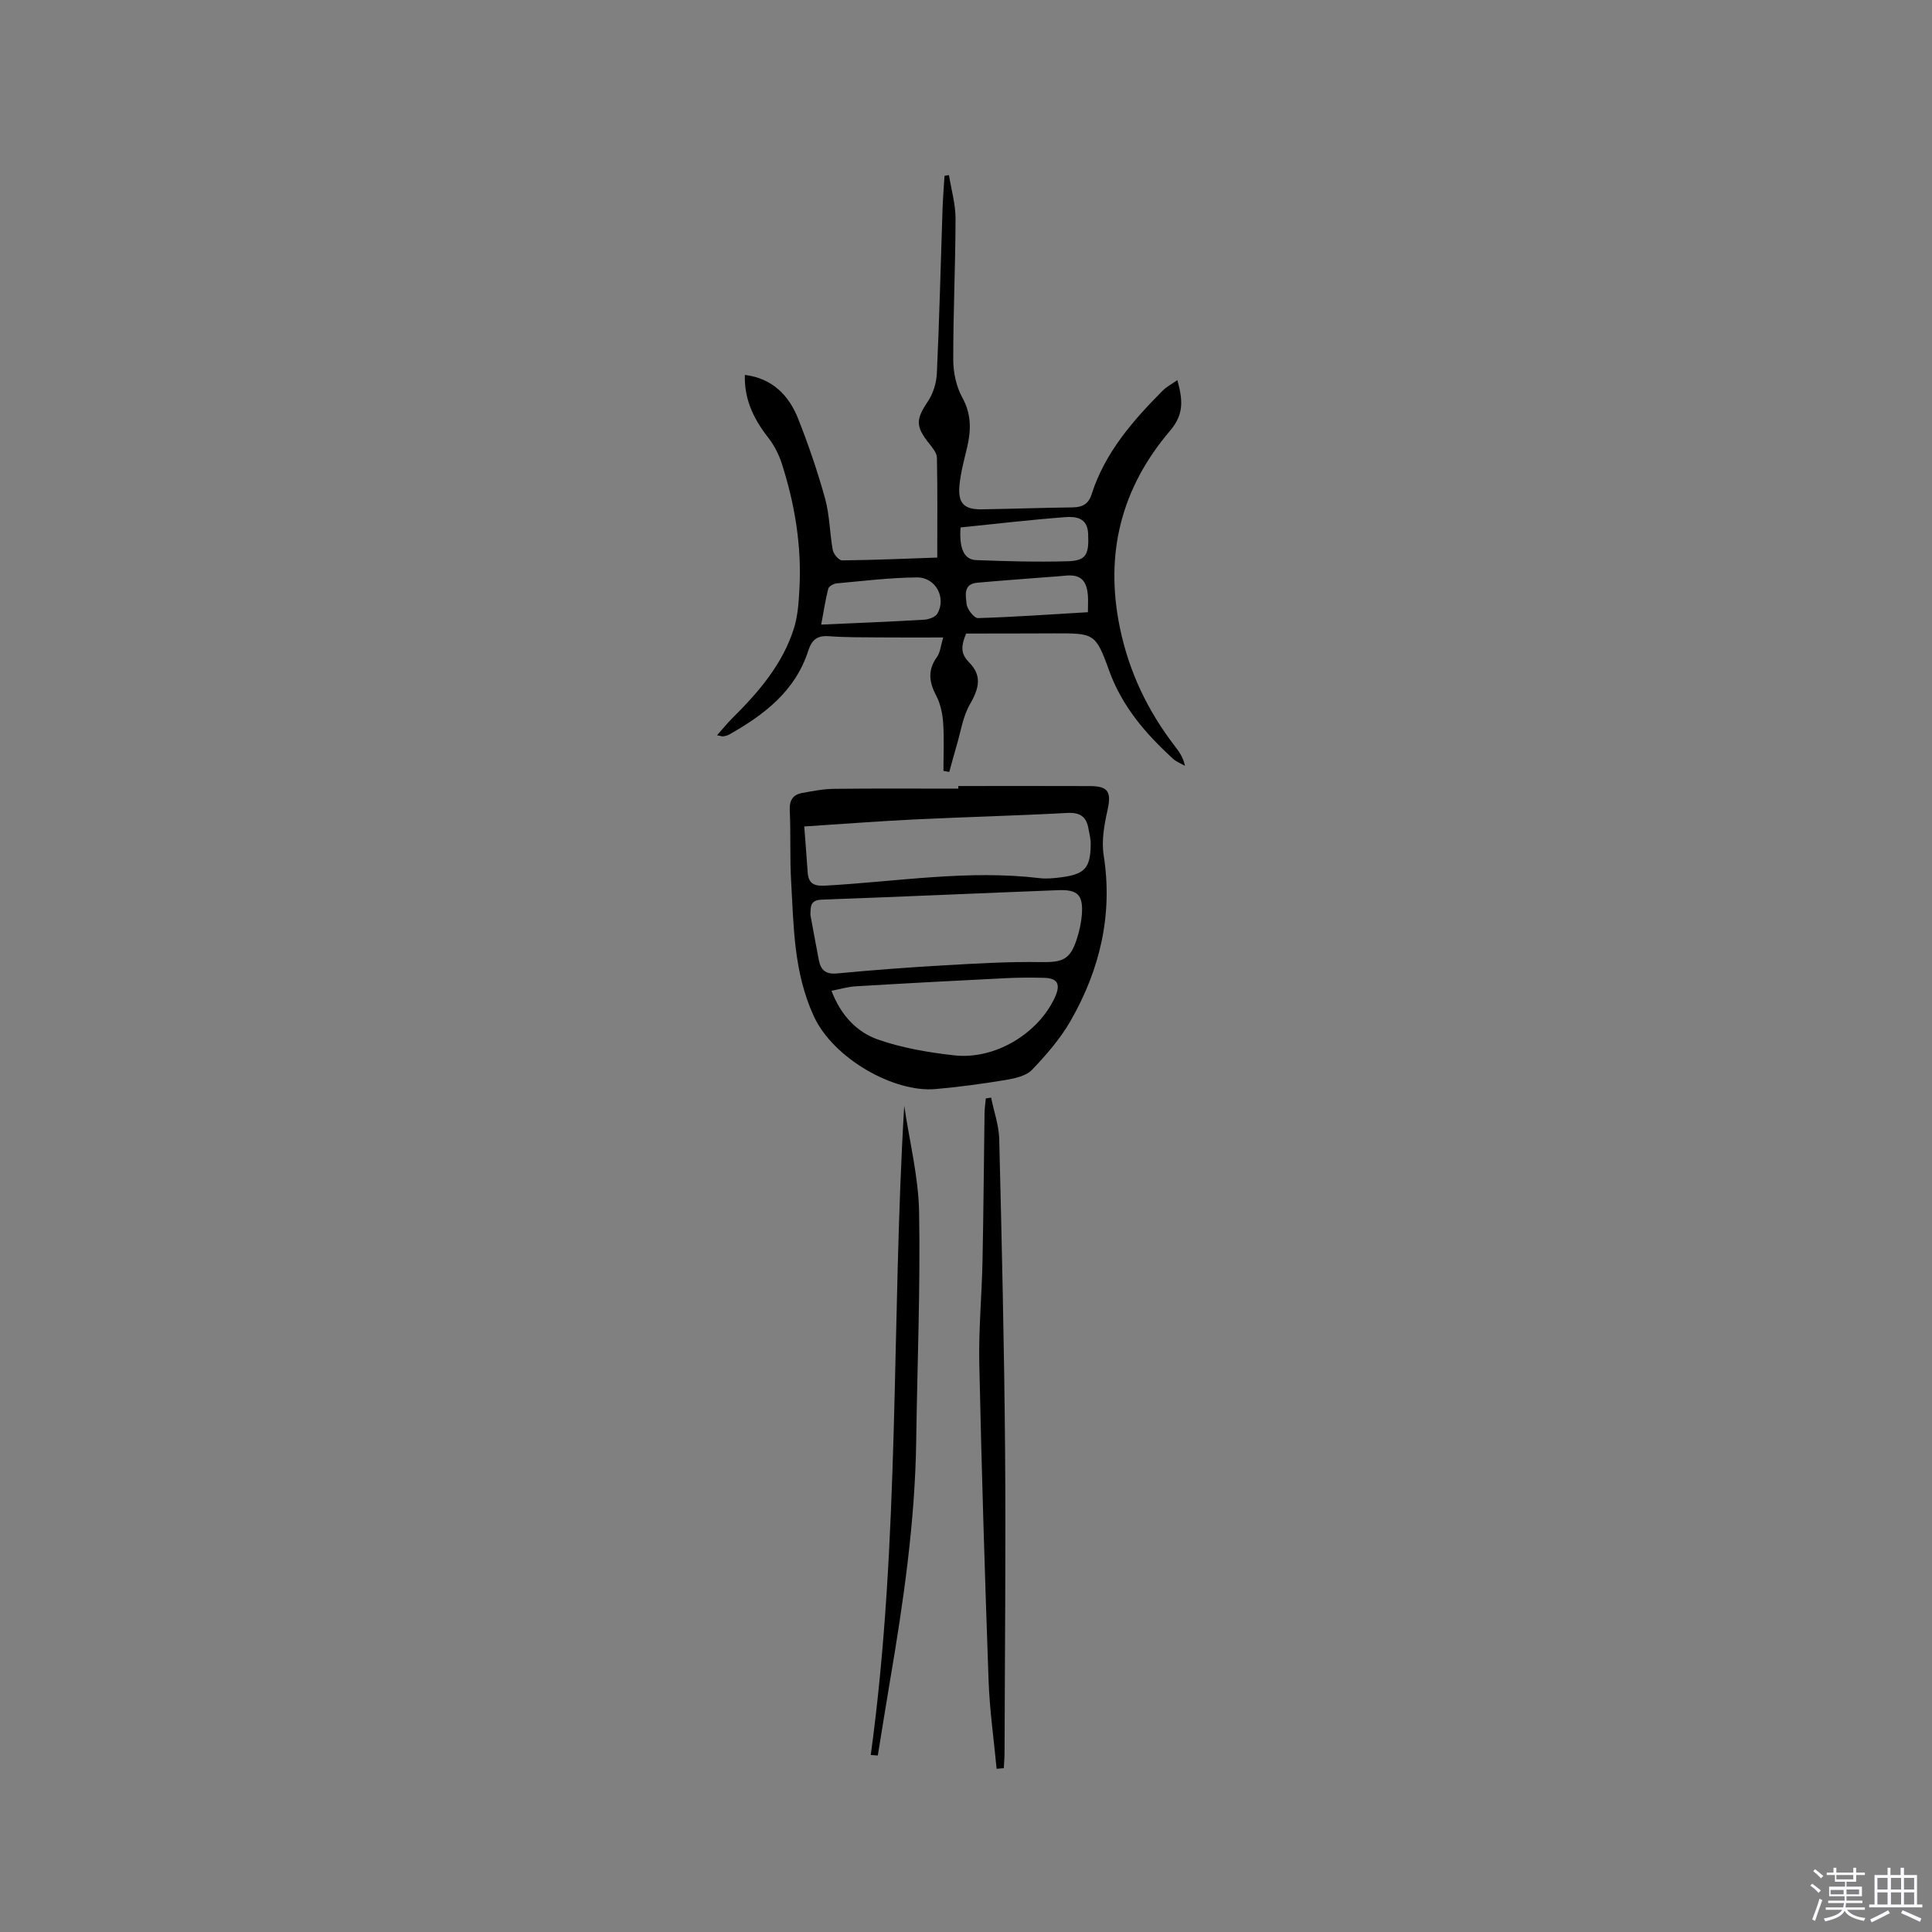 <svg enable-background="new 0 0 400 400" viewBox="0 0 400 400" xmlns="http://www.w3.org/2000/svg"><rect x="0" y="0" width="400" height="400" fill="#808080" stroke="none"/><path d="m374.8 390.4.4-.4c.7.5 1.3 1 1.8 1.4l-.5.5c-.5-.6-1.1-1.1-1.7-1.5zm1 7.3-.6-.3c.5-1.4 1.1-2.8 1.5-4.3.2.1.4.2.6.3-.5 1.3-1 2.8-1.5 4.3zm-.4-10.3.4-.4c.4.3 1 .8 1.7 1.4l-.5.5c-.4-.5-1-1-1.6-1.5zm2.5.3h1.7v-1h.6v1h3.5v-1h.6v1h1.8v.5h-1.8v1.4h-2v1h3.2v2h-3.2v.9h3.3v.5h-3.4c0 .3-.1.6-.1.9h4v.5h-3.7c.7.9 1.9 1.5 3.8 1.7-.1.2-.2.4-.3.6-2.1-.4-3.5-1.1-4-2.1-.4 1-1.8 1.7-4 2.2-.1-.2-.2-.4-.3-.6 2.1-.4 3.4-1 3.8-1.8h-3.4v-.5h3.6c.1-.3.1-.6.2-.9h-3.3v-.5h3.4c0-.3 0-.6 0-.9h-3.2v-2h3.3v-1h-2.1v-1.4h-1.7v-.5zm1.1 3.5v1h2.7c0-.3 0-.4 0-.4 0-.1 0-.2 0-.2 0-.1 0-.2 0-.3h-2.7zm1.2-3v.9h3.5v-.9zm4.7 3h-2.6v.6.4h2.6z" fill="#fbfafc"/><path d="m393.6 386.7h.6v1.5h2.7v6.1h1.1v.6h-11v-.6h1.1v-6.1h2.7v-1.5h.6v1.5h2.1v-1.5zm-2.7 8.8.4.6c-1.2.6-2.5 1.3-3.8 1.9-.1-.2-.2-.4-.3-.6 1.2-.6 2.5-1.2 3.7-1.9zm-2.2-6.7v2.4h2.1v-2.4zm0 3v2.5h2.1v-2.5zm2.8-3v2.4h2.1v-2.4zm0 3v2.5h2.1v-2.5zm6 6.1c-1.4-.7-2.7-1.3-3.9-1.8l.3-.6c1.5.6 2.7 1.2 3.9 1.7zm-1.2-9.1h-2.1v2.4h2.1zm-2.1 3v2.5h2.1v-2.5z" fill="#fbfafc"/><g fill="#010000"><path d="m200.02 131.17c-1.01 2.49-1.21 4.11.59 5.93 2.7 2.74 2.19 5.27.2 8.72-1.47 2.54-1.9 5.69-2.76 8.58-.54 1.8-1.01 3.61-1.51 5.42-.4-.07-.81-.14-1.21-.22 0-3.31.17-6.64-.06-9.94-.13-1.93-.57-3.99-1.46-5.68-1.48-2.81-1.76-5.27.18-7.96.68-.93.76-2.3 1.29-4.04-4.76 0-8.97.03-13.18-.01-3.5-.03-7 .01-10.48-.25-2.45-.18-3.55.75-4.29 3.04-2.69 8.34-9.13 13.24-16.38 17.33-.36.2-.79.29-1.2.37-.18.04-.39-.06-1.3-.23 1.2-1.34 2.11-2.49 3.14-3.51 5.46-5.42 10.46-11.19 12.8-18.68.8-2.56.97-5.37 1.12-8.08.49-8.87-.93-17.51-3.63-25.93-.62-1.94-1.61-3.88-2.87-5.48-3.25-4.14-4.95-8.27-4.79-12.93 5.64.7 9.09 4.18 11.03 9.08 2.14 5.4 4.03 10.94 5.58 16.54.95 3.43.94 7.12 1.59 10.65.15.83 1.26 2.13 1.91 2.13 6.52-.06 13.03-.35 19.72-.58 0-7.34.07-14.01-.07-20.68-.02-.99-.91-2.05-1.6-2.92-2.87-3.6-2.76-5.03-.27-8.73 1.1-1.64 1.77-3.85 1.86-5.84.52-11.31.79-22.63 1.17-33.94.08-2.31.27-4.62.41-6.93.31-.05.61-.1.92-.15.48 3 1.37 6.01 1.36 9.01-.01 9.74-.49 19.48-.47 29.22 0 2.62.61 5.52 1.86 7.79 1.92 3.48 1.85 6.81 1 10.41-.61 2.57-1.32 5.15-1.57 7.77-.36 3.75.95 5.06 4.62 5 6.25-.1 12.5-.32 18.75-.4 2.02-.03 3.32-.62 3.99-2.72 2.76-8.63 8.53-15.24 14.76-21.5.76-.76 1.77-1.27 2.99-2.13 1.13 4.11 1.41 7.05-1.52 10.49-10.06 11.81-13.59 25.4-10.36 40.87 1.92 9.17 5.77 17.17 11.4 24.47.87 1.13 1.7 2.3 2.05 4.03-.83-.48-1.77-.83-2.46-1.46-5.67-5.19-10.56-10.82-13.26-18.32-2.79-7.77-3.15-7.65-11.35-7.65-1.91 0-3.82.02-5.73.02-4.21.02-8.43.02-12.51.02zm-1.15-21.97c-.3 4.33.7 6.66 3.21 6.76 6.33.25 12.68.42 19 .24 3.82-.11 4.43-1.4 4.2-5.8-.17-3.25-2.62-3.49-4.75-3.33-7.24.55-14.47 1.4-21.66 2.13zm-28.85 20.12c7.66-.35 14.5-.61 21.34-1.02.94-.06 2.28-.53 2.7-1.24 1.91-3.25-.3-7.53-4.18-7.51-5.55.04-11.11.73-16.65 1.23-.63.06-1.61.59-1.74 1.08-.58 2.2-.9 4.45-1.47 7.46zm55.22-2.57c0-1.45.08-2.51-.01-3.55-.29-3.28-1.7-4.37-4.94-3.99-1.05.12-2.11.17-3.16.25-4.95.39-9.9.74-14.84 1.19-2.93.27-2.33 2.76-2.17 4.4.11 1.09 1.56 2.94 2.36 2.92 7.47-.22 14.94-.76 22.76-1.22z"/><path d="m198.4 162.74c9.11 0 18.22-.03 27.33.01 3.78.02 4.4 1.28 3.56 5.03-.67 3.01-1.26 6.28-.79 9.26 1.94 12.31-.76 23.64-6.79 34.22-2.13 3.73-5.04 7.1-8.03 10.22-1.24 1.3-3.58 1.8-5.51 2.12-4.8.8-9.64 1.45-14.49 1.88-8.54.76-21.19-6.29-25.23-15.17-4.15-9.12-4.11-18.48-4.66-27.93-.28-4.86-.05-9.76-.28-14.62-.1-2.1.67-3.24 2.6-3.59 2.18-.39 4.38-.83 6.58-.85 8.58-.1 17.15-.04 25.73-.04-.02-.18-.02-.36-.02-.54zm-30.61 26.71c.58 3.12 1.14 6.24 1.75 9.36.4 2.05 1.43 2.95 3.77 2.73 7.38-.7 14.78-1.26 22.18-1.68 6.65-.38 13.32-.78 19.97-.67 4.57.08 6.13-.49 7.52-4.89.51-1.6.88-3.29 1.01-4.96.29-4.02-.84-5.2-4.89-5.04-16.3.63-32.6 1.37-48.9 1.96-2.54.08-2.36 1.48-2.41 3.19zm-1.28-18.34c.26 3.5.51 6.43.7 9.37.15 2.39 1.17 3.02 3.68 2.88 14.77-.82 29.48-3.33 44.35-1.55 1.45.17 2.97.02 4.43-.17 4.96-.63 6.12-1.95 6.15-6.93.01-1.04-.28-2.08-.46-3.12-.42-2.47-1.7-3.42-4.37-3.28-10.57.57-21.15.84-31.72 1.35-7.37.36-14.74.93-22.76 1.45zm5.64 34.02c1.93 5.09 5.25 8.56 9.64 10.1 5.03 1.76 10.44 2.67 15.77 3.27 8.33.94 17.24-4.4 20.76-11.82 1.35-2.84.72-4.16-2.15-4.23-2.64-.07-5.29-.06-7.93.07-10.33.51-20.66 1.06-30.99 1.68-1.63.08-3.23.57-5.1.93z"/><path d="m206.34 366.21c-.57-6.05-1.44-12.09-1.66-18.16-.78-21.91-1.46-43.83-1.93-65.76-.15-7.09.53-14.19.67-21.28.21-10.18.27-20.36.42-30.54.01-1.02.17-2.03.26-3.05.37-.06.73-.11 1.1-.17.58 2.87 1.61 5.72 1.68 8.6.53 21.41 1.03 42.82 1.21 64.23.17 20.89-.05 41.79-.11 62.68 0 1.11-.1 2.22-.15 3.32-.5.05-.99.09-1.49.13z"/><path d="m180.28 363.35c6.11-44.61 4.25-89.55 6.93-134.41 1.08 7.35 2.95 14.68 3.08 22.04.28 15.78-.38 31.57-.6 47.36-.24 16.8-2.65 33.35-5.46 49.87-.86 5.08-1.66 10.17-2.49 15.25-.48-.03-.97-.07-1.46-.11z"/></g></svg>